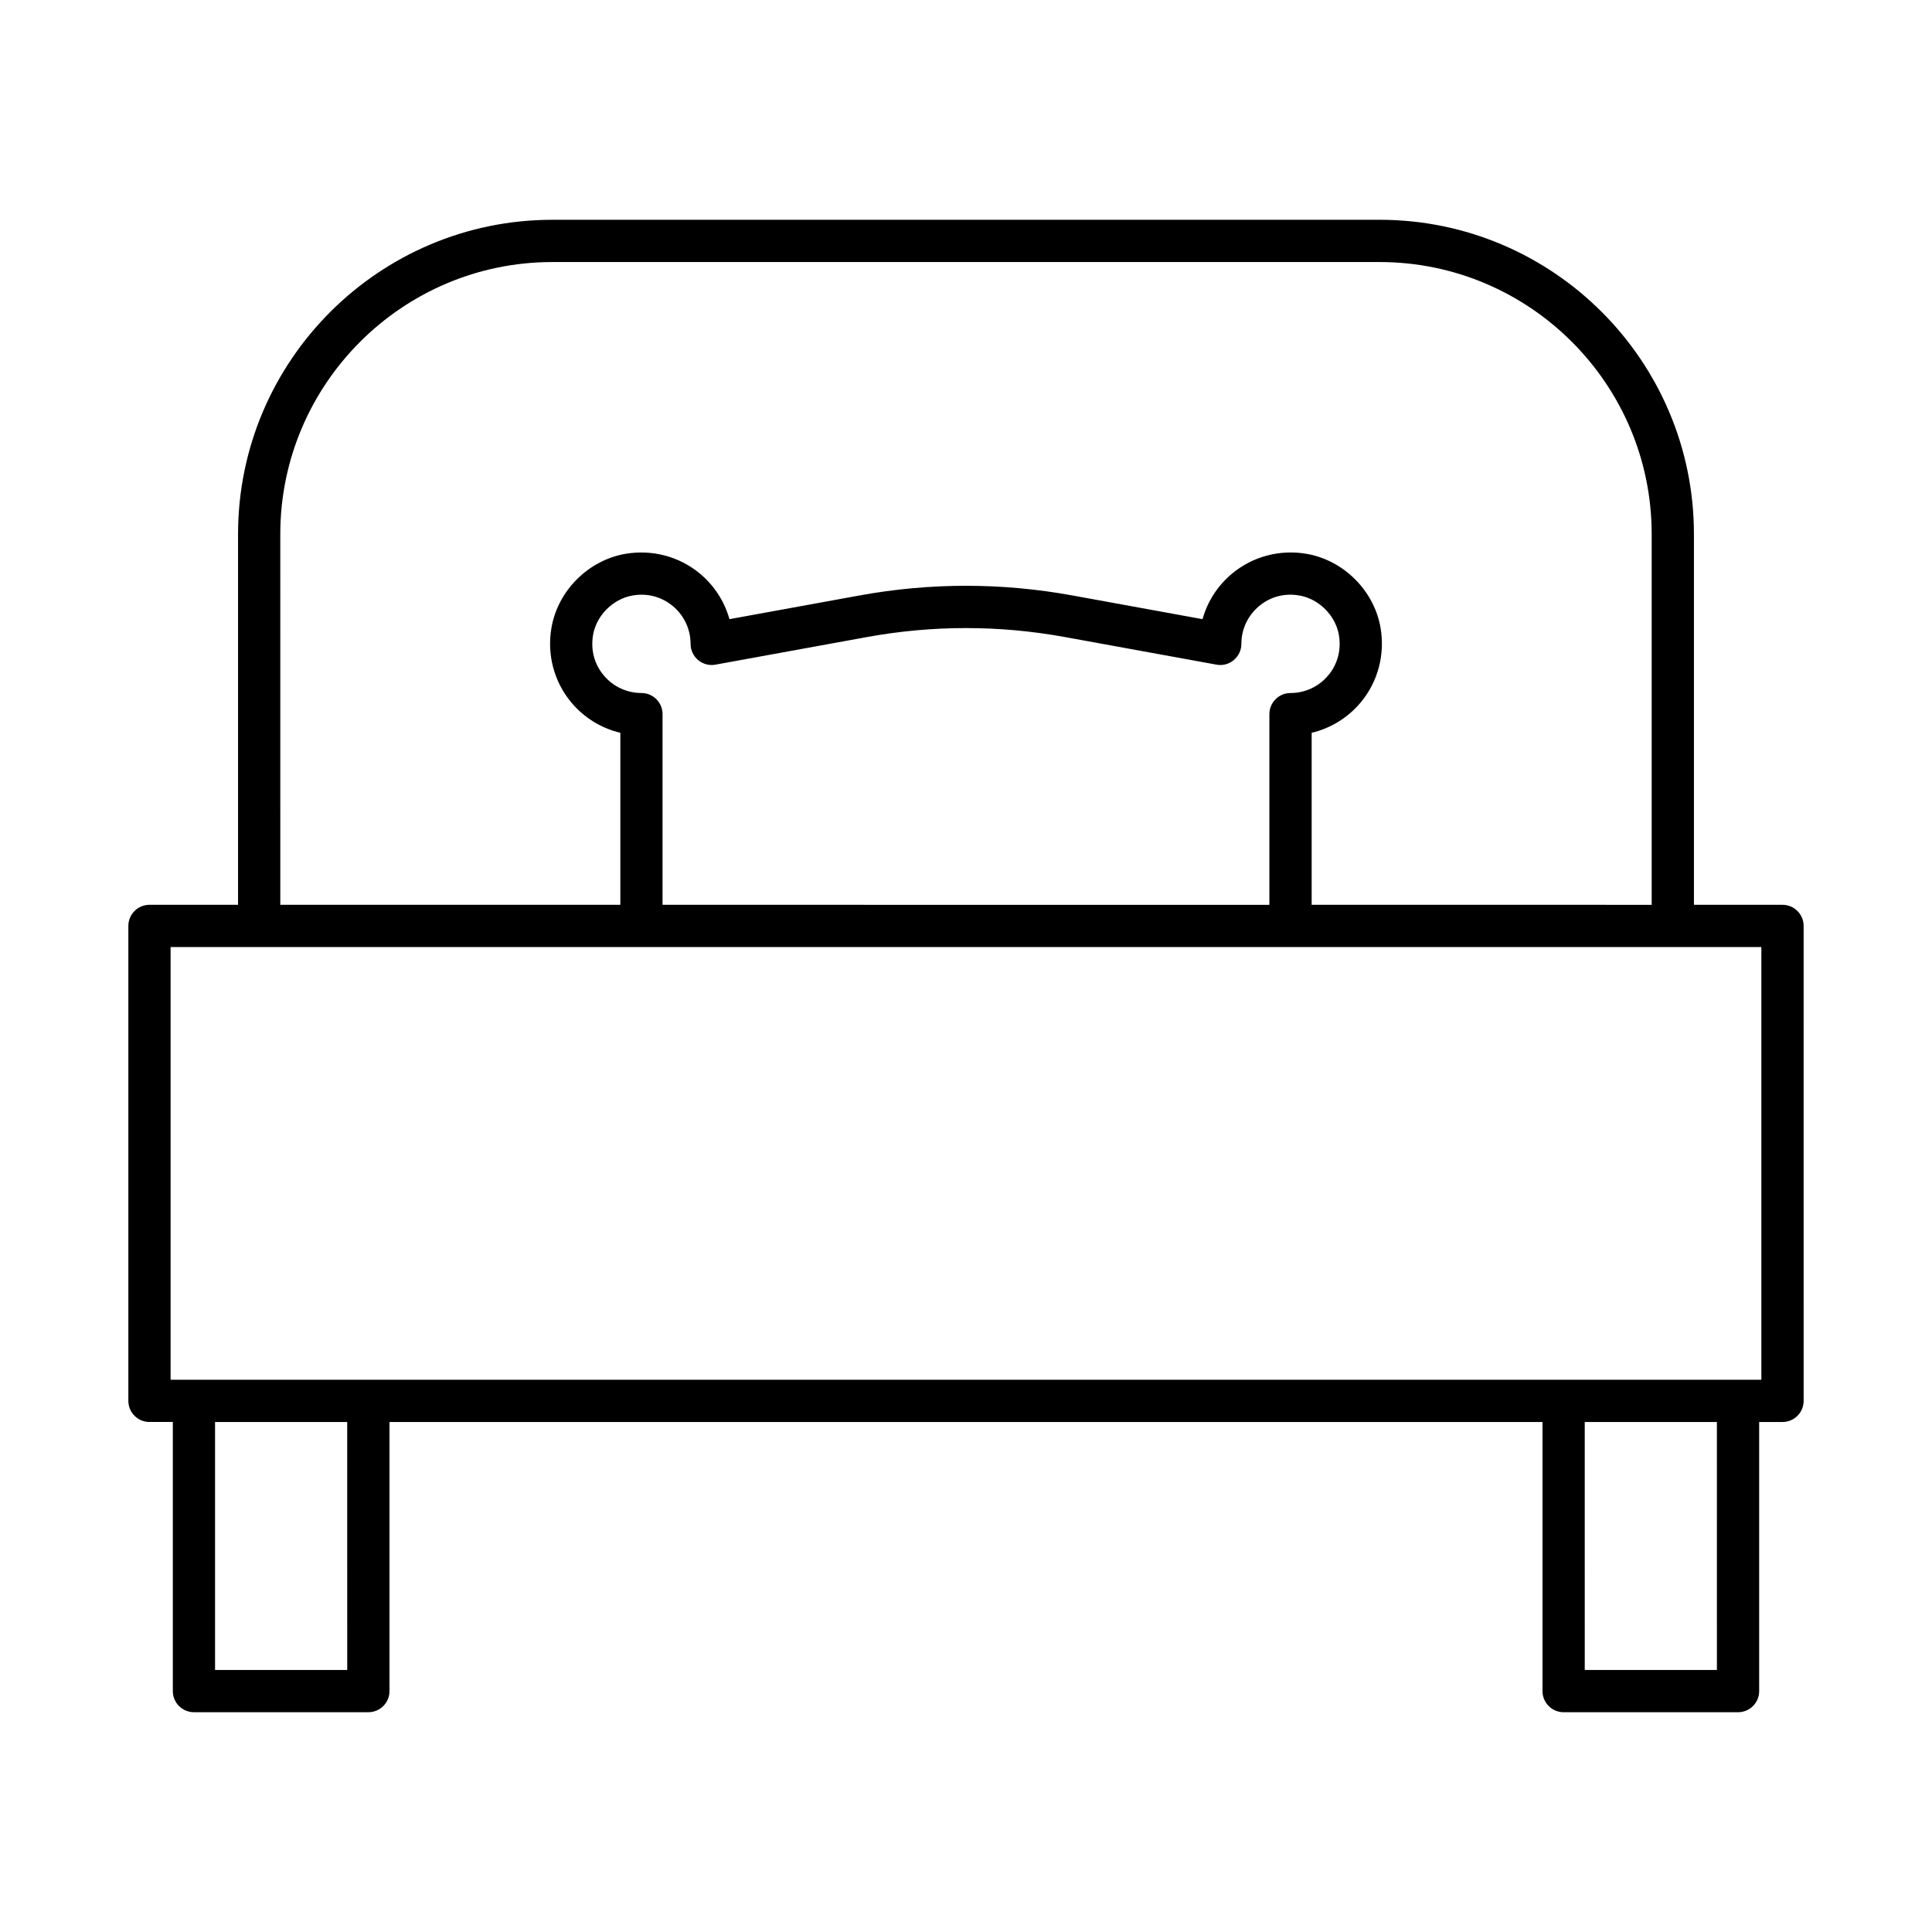 <?xml version="1.0" encoding="UTF-8"?>
<!-- Uploaded to: ICON Repo, www.svgrepo.com, Generator: ICON Repo Mixer Tools -->
<svg fill="#000000" width="800px" height="800px" version="1.1" viewBox="144 144 512 512" xmlns="http://www.w3.org/2000/svg">
 <path d="m621.98 389.38c0-3.094-2.508-5.598-5.598-5.598h-23.473v-98.227c0-45.938-37.375-83.312-83.316-83.312l-219.19 0.004c-45.938 0-83.316 37.375-83.316 83.312v98.227l-23.473-0.004c-3.09 0-5.598 2.504-5.598 5.598v125.86c0 3.094 2.508 5.598 5.598 5.598h6.188v71.316c0 3.094 2.508 5.598 5.598 5.598h46.223c3.09 0 5.598-2.504 5.598-5.598l-0.004-71.312h305.56v71.316c0 3.094 2.508 5.598 5.598 5.598h46.223c3.09 0 5.598-2.504 5.598-5.598v-71.316h6.188c3.09 0 5.598-2.504 5.598-5.598zm-403.7-103.82c0-39.766 32.352-72.117 72.121-72.117h219.19c39.766 0 72.121 32.352 72.121 72.117v98.227l-90.109-0.004v-45.586c5.019-1.191 9.562-3.965 12.957-7.996 4.613-5.5 6.539-12.754 5.285-19.914-1.707-9.758-9.727-17.777-19.496-19.5-7.168-1.258-14.414 0.672-19.914 5.285-3.781 3.176-6.453 7.367-7.754 12.012l-34.445-6.277c-18.738-3.422-37.738-3.422-56.477 0l-34.445 6.277c-1.301-4.641-3.973-8.836-7.754-12.012-5.496-4.613-12.758-6.531-19.914-5.285-9.762 1.723-17.777 9.734-19.492 19.5-1.258 7.16 0.668 14.414 5.285 19.914 3.391 4.035 7.938 6.805 12.957 7.996v45.586h-90.113zm95.707 42.094c-3.856 0-7.496-1.695-9.98-4.656-2.519-2.996-3.523-6.824-2.832-10.773 0.898-5.129 5.273-9.5 10.402-10.402 3.941-0.711 7.773 0.312 10.777 2.832 2.957 2.481 4.656 6.117 4.656 9.977 0 1.66 0.738 3.234 2.012 4.297 1.273 1.059 2.945 1.52 4.59 1.207l40.148-7.312c17.406-3.172 35.059-3.172 52.465 0l40.148 7.312c1.633 0.324 3.316-0.141 4.59-1.207 1.273-1.059 2.012-2.637 2.012-4.297 0-3.859 1.699-7.496 4.656-9.977 3-2.527 6.812-3.547 10.773-2.832 5.129 0.902 9.508 5.273 10.406 10.402 0.691 3.953-0.312 7.777-2.832 10.781-2.484 2.957-6.121 4.652-9.98 4.652-3.09 0-5.598 2.504-5.598 5.598v50.535l-160.82-0.008v-50.535c0-3.09-2.508-5.594-5.598-5.594zm-77.969 258.91h-35.027v-65.719h35.023zm362.98 0h-35.023l-0.004-65.719h35.023zm11.781-76.914h-421.57v-114.67h421.57z"/>
</svg>